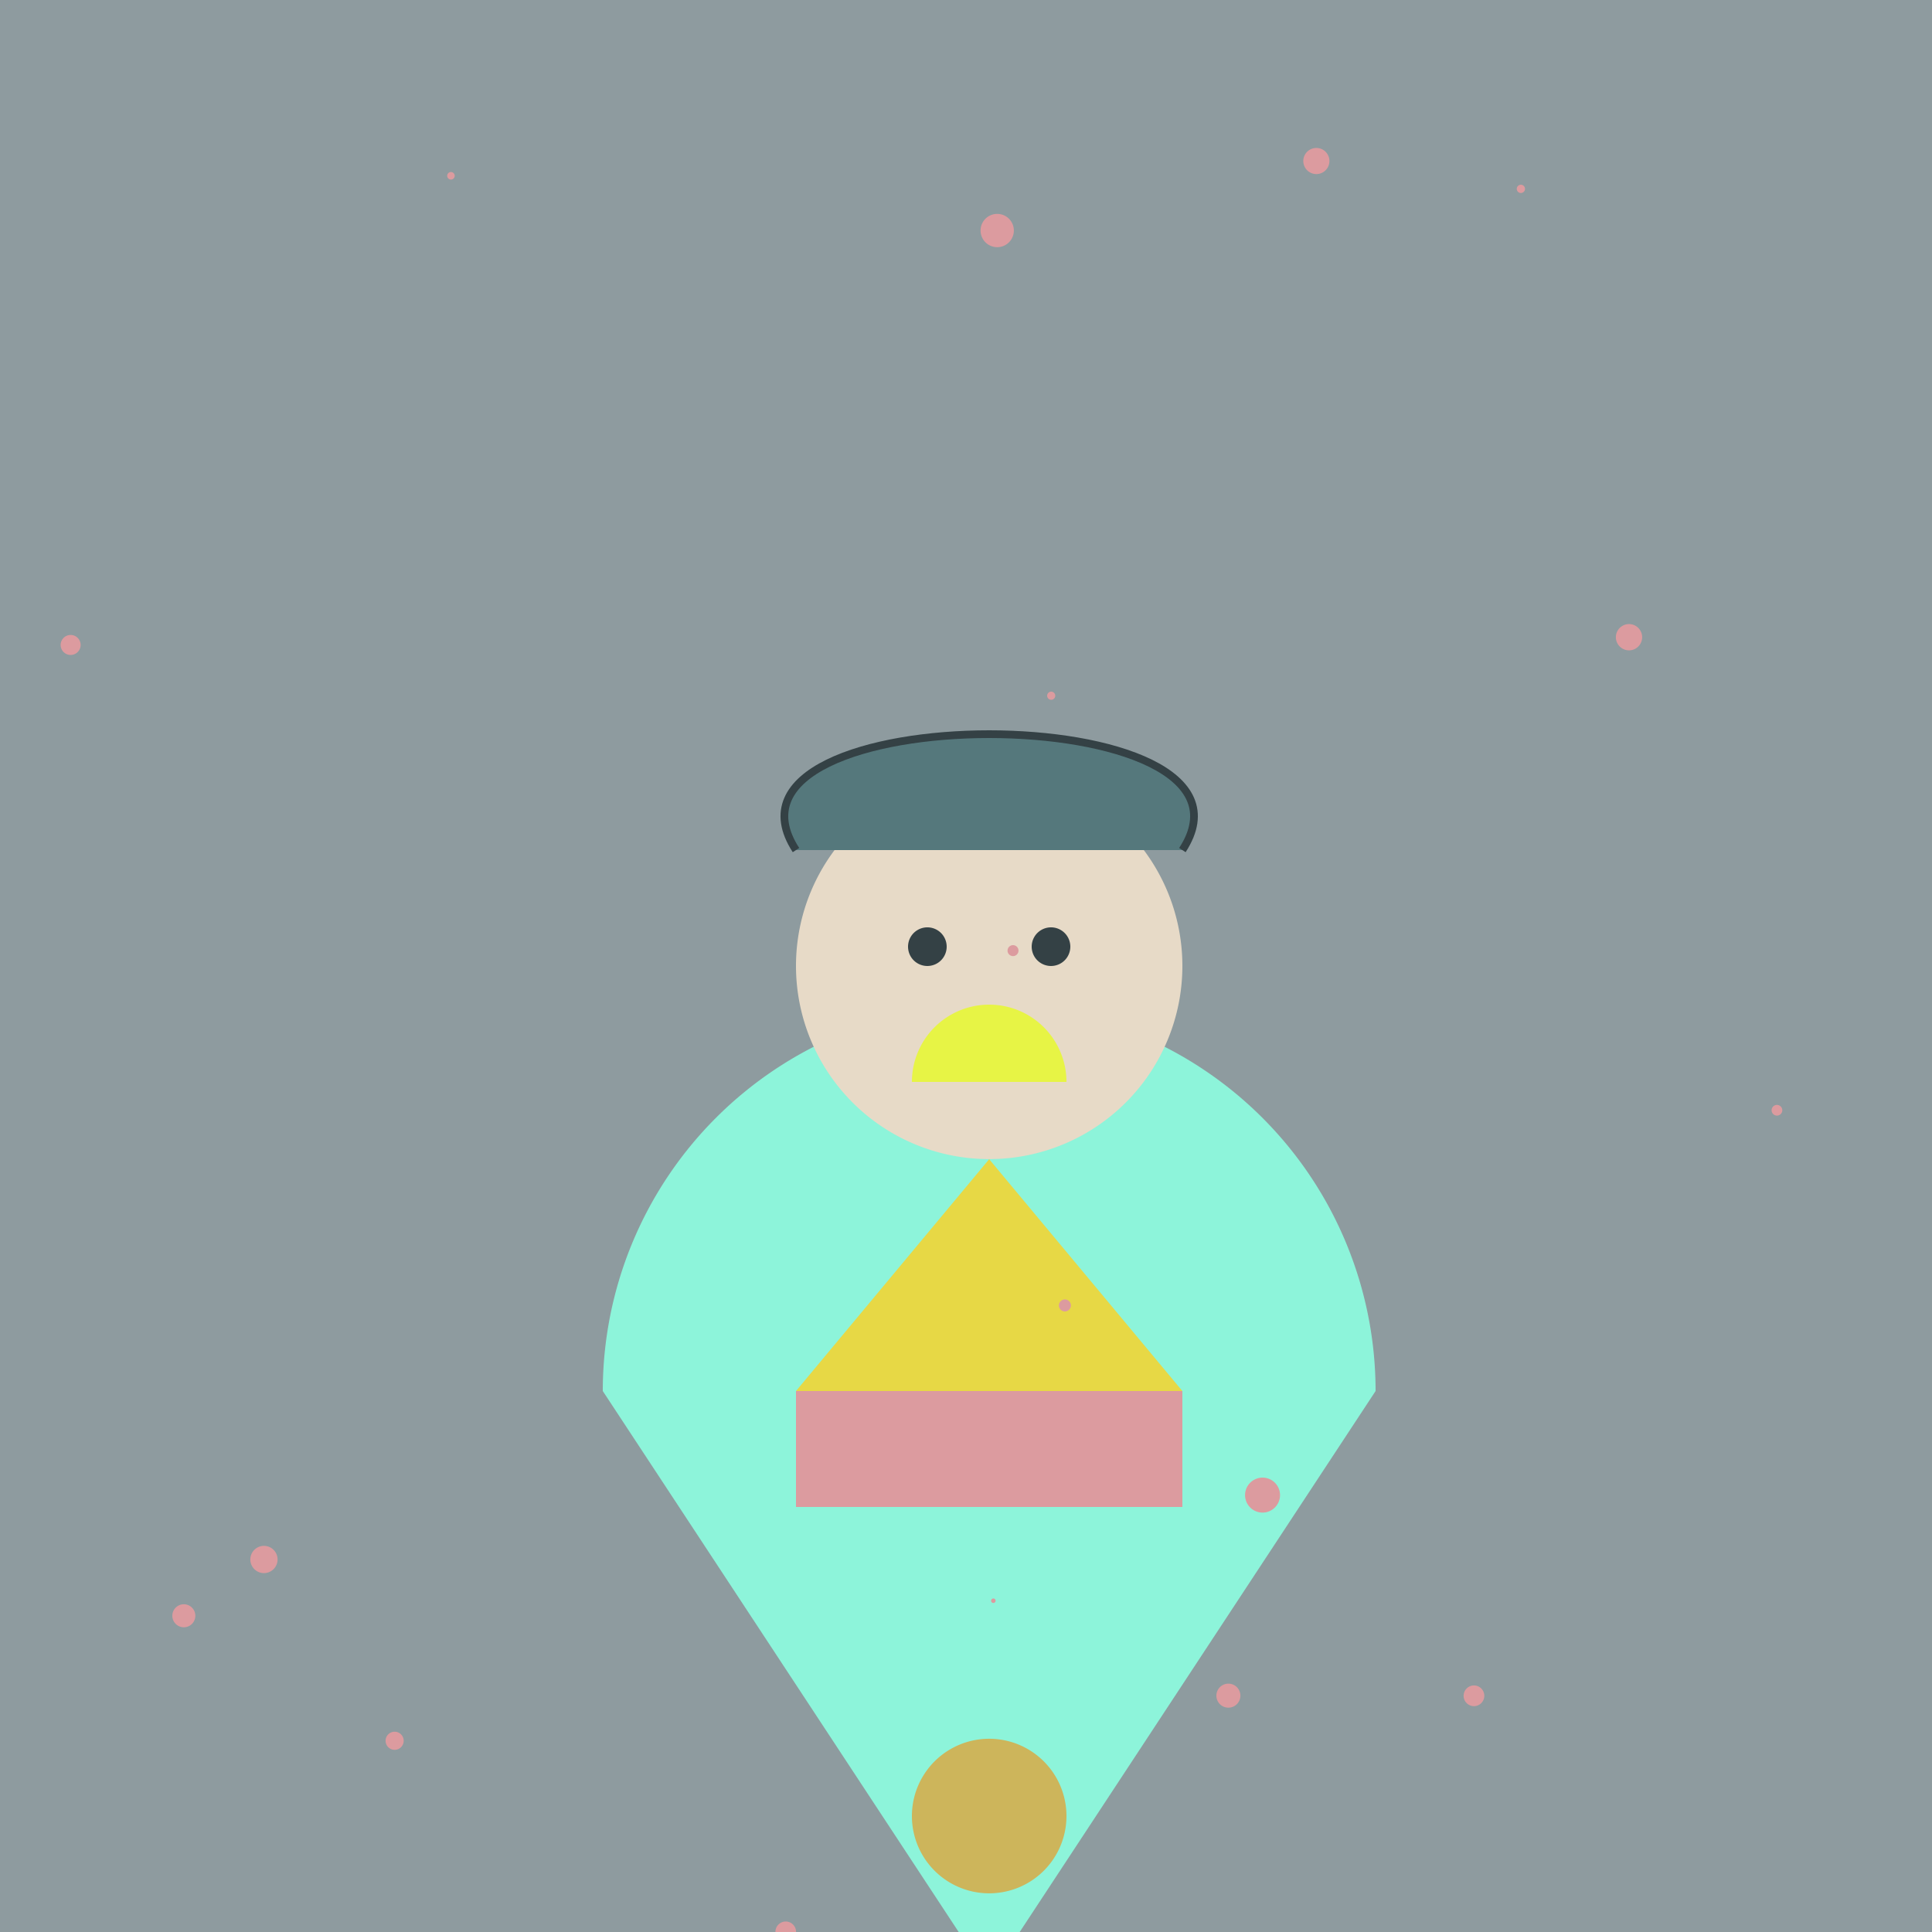 <!--

Generated by DrawGPT.
Free, open source, AI generated images in SVG, PNG, and HTML Canvas format.
https://drawgpt.ai

Created: 2024-01-19T09:49:41.036Z
Link: https://drawgpt.ai/prompt/155398/

-->
<svg xmlns="http://www.w3.org/2000/svg" xmlns:xlink="http://www.w3.org/1999/xlink" width="500" height="500"><rect width="100%" height="100%" fill="#808080" stroke="none"/><defs/><g><path fill="aquamarine" stroke="none" paint-order="stroke fill markers" d=" M 356 360 A 100 100 0 1 0 156 360 L 156 360 L 256 512 L 356 360 Z"/><path fill="peachpuff" stroke="none" paint-order="stroke fill markers" d=" M 306 250 A 50 50 0 1 1 306 249.95"/><path fill="black" stroke="none" paint-order="stroke fill markers" d=" M 245 245 A 5 5 0 1 1 245 244.995 L 277 245 A 5 5 0 1 1 277 244.995"/><path fill="darkslategray" stroke="black" paint-order="stroke fill markers" d=" M 206 220 C 180 180 332 180 306 220" stroke-miterlimit="10" stroke-width="2" stroke-dasharray=""/><path fill="gold" stroke="none" paint-order="stroke fill markers" d=" M 206 360 L 256 300 L 306 360"/><path fill="yellow" stroke="none" paint-order="stroke fill markers" d=" M 276 280 A 20 20 0 1 0 236 280"/><path fill="goldenrod" stroke="none" paint-order="stroke fill markers" d=" M 276 470 A 20 20 0 1 1 276 469.98"/><rect fill="lightcoral" stroke="none" x="206" y="360" width="100" height="30"/><path fill="lightcoral" stroke="none" paint-order="stroke fill markers" d=" M 461.256 287.336 A 1.383 1.383 0 1 1 461.256 287.334"/><path fill="lightcoral" stroke="none" paint-order="stroke fill markers" d=" M 117.678 45.495 A 0.972 0.972 0 1 1 117.678 45.494"/><path fill="lightcoral" stroke="none" paint-order="stroke fill markers" d=" M 331.271 386.935 A 4.525 4.525 0 1 1 331.271 386.931"/><path fill="lightcoral" stroke="none" paint-order="stroke fill markers" d=" M 394.672 48.879 A 1.066 1.066 0 1 1 394.672 48.877"/><path fill="lightcoral" stroke="none" paint-order="stroke fill markers" d=" M 206.016 499.956 A 2.667 2.667 0 1 1 206.016 499.953"/><path fill="lightcoral" stroke="none" paint-order="stroke fill markers" d=" M 344.054 41.673 A 3.38 3.38 0 1 1 344.054 41.67"/><path fill="lightcoral" stroke="none" paint-order="stroke fill markers" d=" M 104.473 450.512 A 2.342 2.342 0 1 1 104.473 450.51"/><path fill="lightcoral" stroke="none" paint-order="stroke fill markers" d=" M 277.144 337.848 A 1.55 1.55 0 1 1 277.144 337.847"/><path fill="lightcoral" stroke="none" paint-order="stroke fill markers" d=" M 359.71 220.548 A 0.018 0.018 0 1 1 359.71 220.548"/><path fill="lightcoral" stroke="none" paint-order="stroke fill markers" d=" M 263.586 246.021 A 1.417 1.417 0 1 1 263.586 246.019"/><path fill="lightcoral" stroke="none" paint-order="stroke fill markers" d=" M 257.661 414.268 A 0.582 0.582 0 1 1 257.661 414.267"/><path fill="lightcoral" stroke="none" paint-order="stroke fill markers" d=" M 424.985 164.913 A 3.398 3.398 0 1 1 424.985 164.909"/><path fill="lightcoral" stroke="none" paint-order="stroke fill markers" d=" M 71.655 402.481 A 3.525 3.525 0 1 1 71.654 402.478"/><path fill="lightcoral" stroke="none" paint-order="stroke fill markers" d=" M 454.538 511.254 A 0.258 0.258 0 1 1 454.538 511.254"/><path fill="lightcoral" stroke="none" paint-order="stroke fill markers" d=" M 384.137 438.873 A 2.678 2.678 0 1 1 384.137 438.87"/><path fill="lightcoral" stroke="none" paint-order="stroke fill markers" d=" M 273.101 180.052 A 1.049 1.049 0 1 1 273.101 180.051"/><path fill="lightcoral" stroke="none" paint-order="stroke fill markers" d=" M 50.553 418.161 A 2.977 2.977 0 1 1 50.553 418.158"/><path fill="lightcoral" stroke="none" paint-order="stroke fill markers" d=" M 262.384 59.664 A 4.307 4.307 0 1 1 262.384 59.659"/><path fill="lightcoral" stroke="none" paint-order="stroke fill markers" d=" M 20.867 166.917 A 2.586 2.586 0 1 1 20.867 166.914"/><path fill="lightcoral" stroke="none" paint-order="stroke fill markers" d=" M 321.013 438.838 A 3.107 3.107 0 1 1 321.013 438.834"/><path fill="rgb(173,216,230)" stroke="none" paint-order="stroke fill markers" d=" M 0 0 L 512 0 L 512 512 L 0 512 Z" fill-opacity="0.3"/></g></svg>